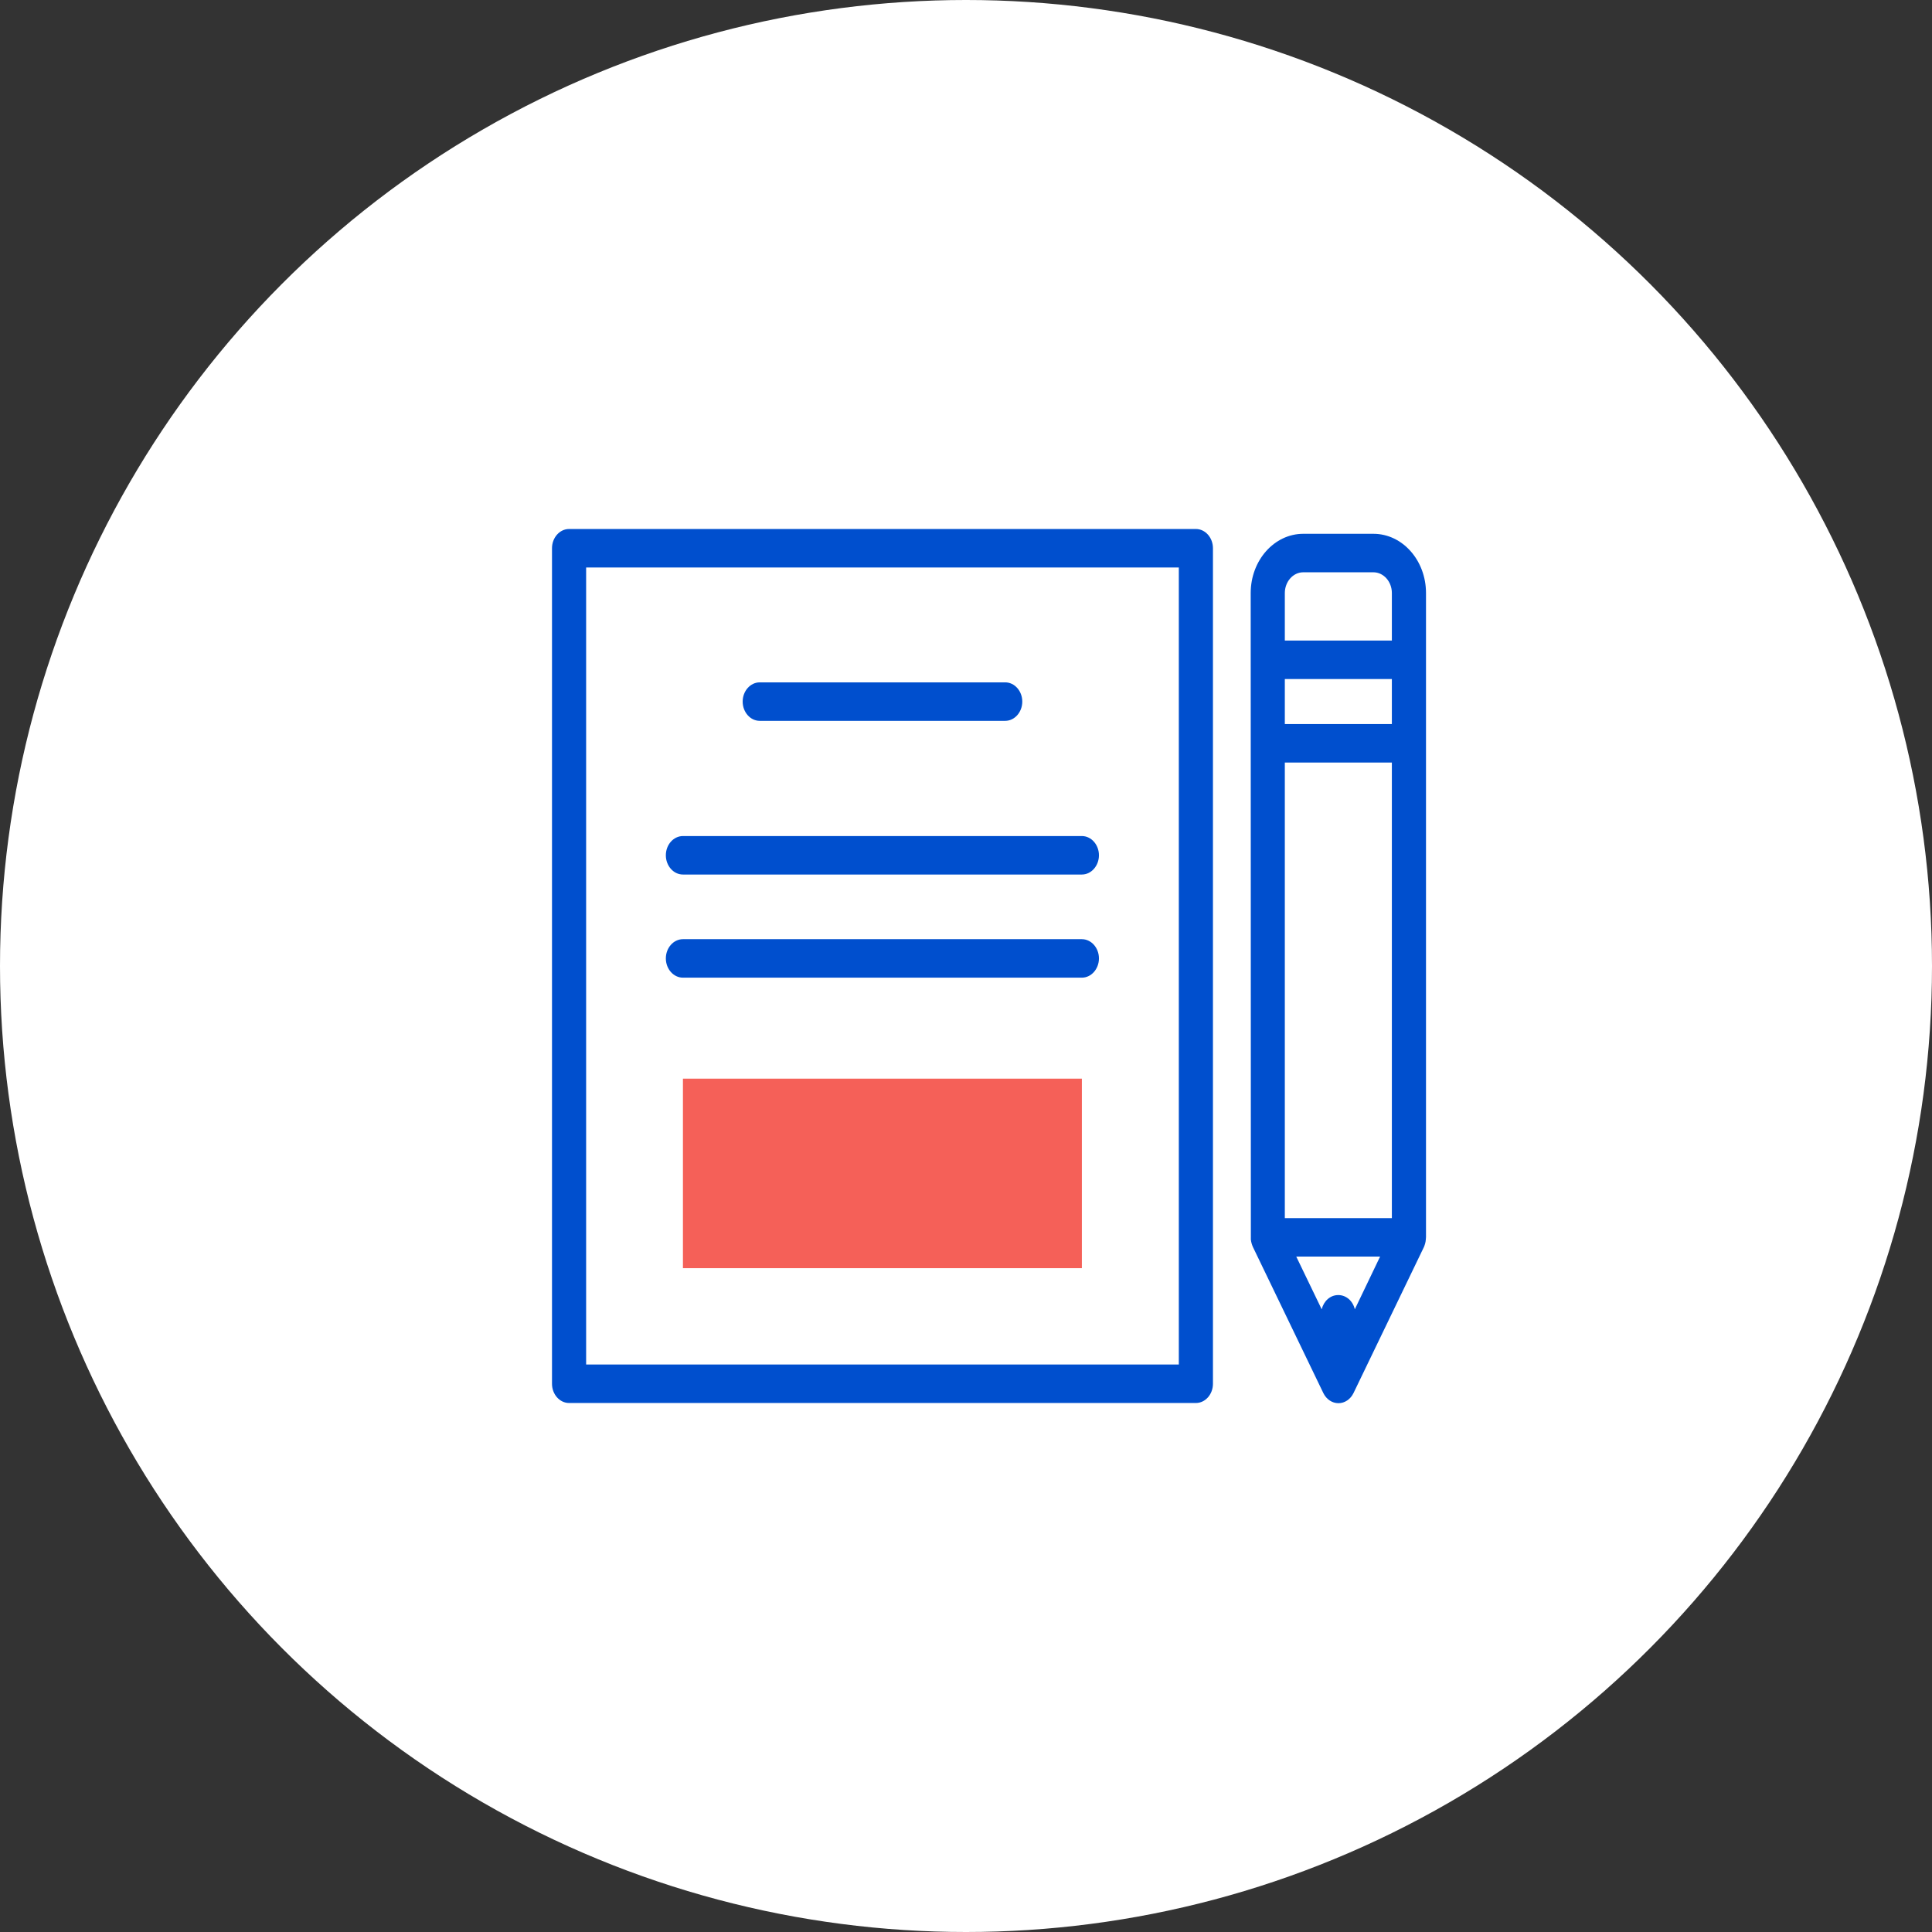 <svg width="84" height="84" viewBox="0 0 84 84" fill="none" xmlns="http://www.w3.org/2000/svg">
<rect x="0" y="0" width="84" height="84" fill="#333333" stroke="none"/>
<circle cx="42" cy="42" r="42" fill="white"/>
<g clip-path="url(#clip0)">
<circle cx="42" cy="42" r="42" fill="white"/>
<path d="M29.693 46.898H47.038V55.138H29.693V46.898Z" fill="#F56058"/>
<path d="M51.995 23H24.742C24.334 23 24 23.376 24 23.837V60.163C24 60.624 24.334 61 24.742 61H51.995C52.404 61 52.737 60.624 52.737 60.163V23.837C52.737 23.376 52.404 23 51.995 23ZM51.253 59.327H25.484V24.673H51.253V59.327Z" fill="#004FCE"/>
<path d="M29.693 42.507H47.038C47.446 42.507 47.78 42.13 47.78 41.67C47.78 41.21 47.446 40.834 47.038 40.834H29.693C29.284 40.834 28.95 41.21 28.95 41.67C28.95 42.13 29.284 42.507 29.693 42.507Z" fill="#004FCE"/>
<path d="M29.693 38.023H47.038C47.446 38.023 47.78 37.646 47.78 37.186C47.78 36.726 47.446 36.35 47.038 36.35H29.693C29.284 36.35 28.95 36.726 28.95 37.186C28.95 37.646 29.284 38.023 29.693 38.023Z" fill="#004FCE"/>
<path d="M33.032 31.341H43.705C44.113 31.341 44.447 30.965 44.447 30.504C44.447 30.044 44.113 29.668 43.705 29.668H33.032C32.624 29.668 32.29 30.044 32.29 30.504C32.29 30.965 32.624 31.341 33.032 31.341Z" fill="#004FCE"/>
<path d="M61.992 53.89C61.992 53.89 62 53.806 62 53.79V25.785C62 24.363 60.976 23.209 59.714 23.209H56.664C55.402 23.209 54.378 24.363 54.378 25.785C54.378 25.785 54.385 53.89 54.385 53.898C54.4 54.016 54.43 54.116 54.474 54.216L57.539 60.573C57.673 60.841 57.918 61.008 58.193 61.008C58.467 61.008 58.712 60.841 58.846 60.573L61.911 54.216C61.955 54.108 61.985 54.007 61.992 53.89ZM60.516 31.482H55.862V29.524H60.516V31.482ZM55.862 33.154H60.516V52.962H55.862V33.154ZM55.862 25.785C55.862 25.292 56.218 24.882 56.664 24.882H59.714C60.152 24.882 60.516 25.283 60.516 25.785V27.851H55.862V25.785ZM58.905 56.926C58.823 56.567 58.534 56.307 58.185 56.307C57.836 56.307 57.554 56.567 57.465 56.926L56.359 54.634H60.004L58.905 56.926Z" fill="#004FCE"/>
</g>
<defs>
<clipPath id="clip0">
<rect width="38" height="38" fill="white" transform="translate(24 23)"/>
</clipPath>
</defs>
</svg>
